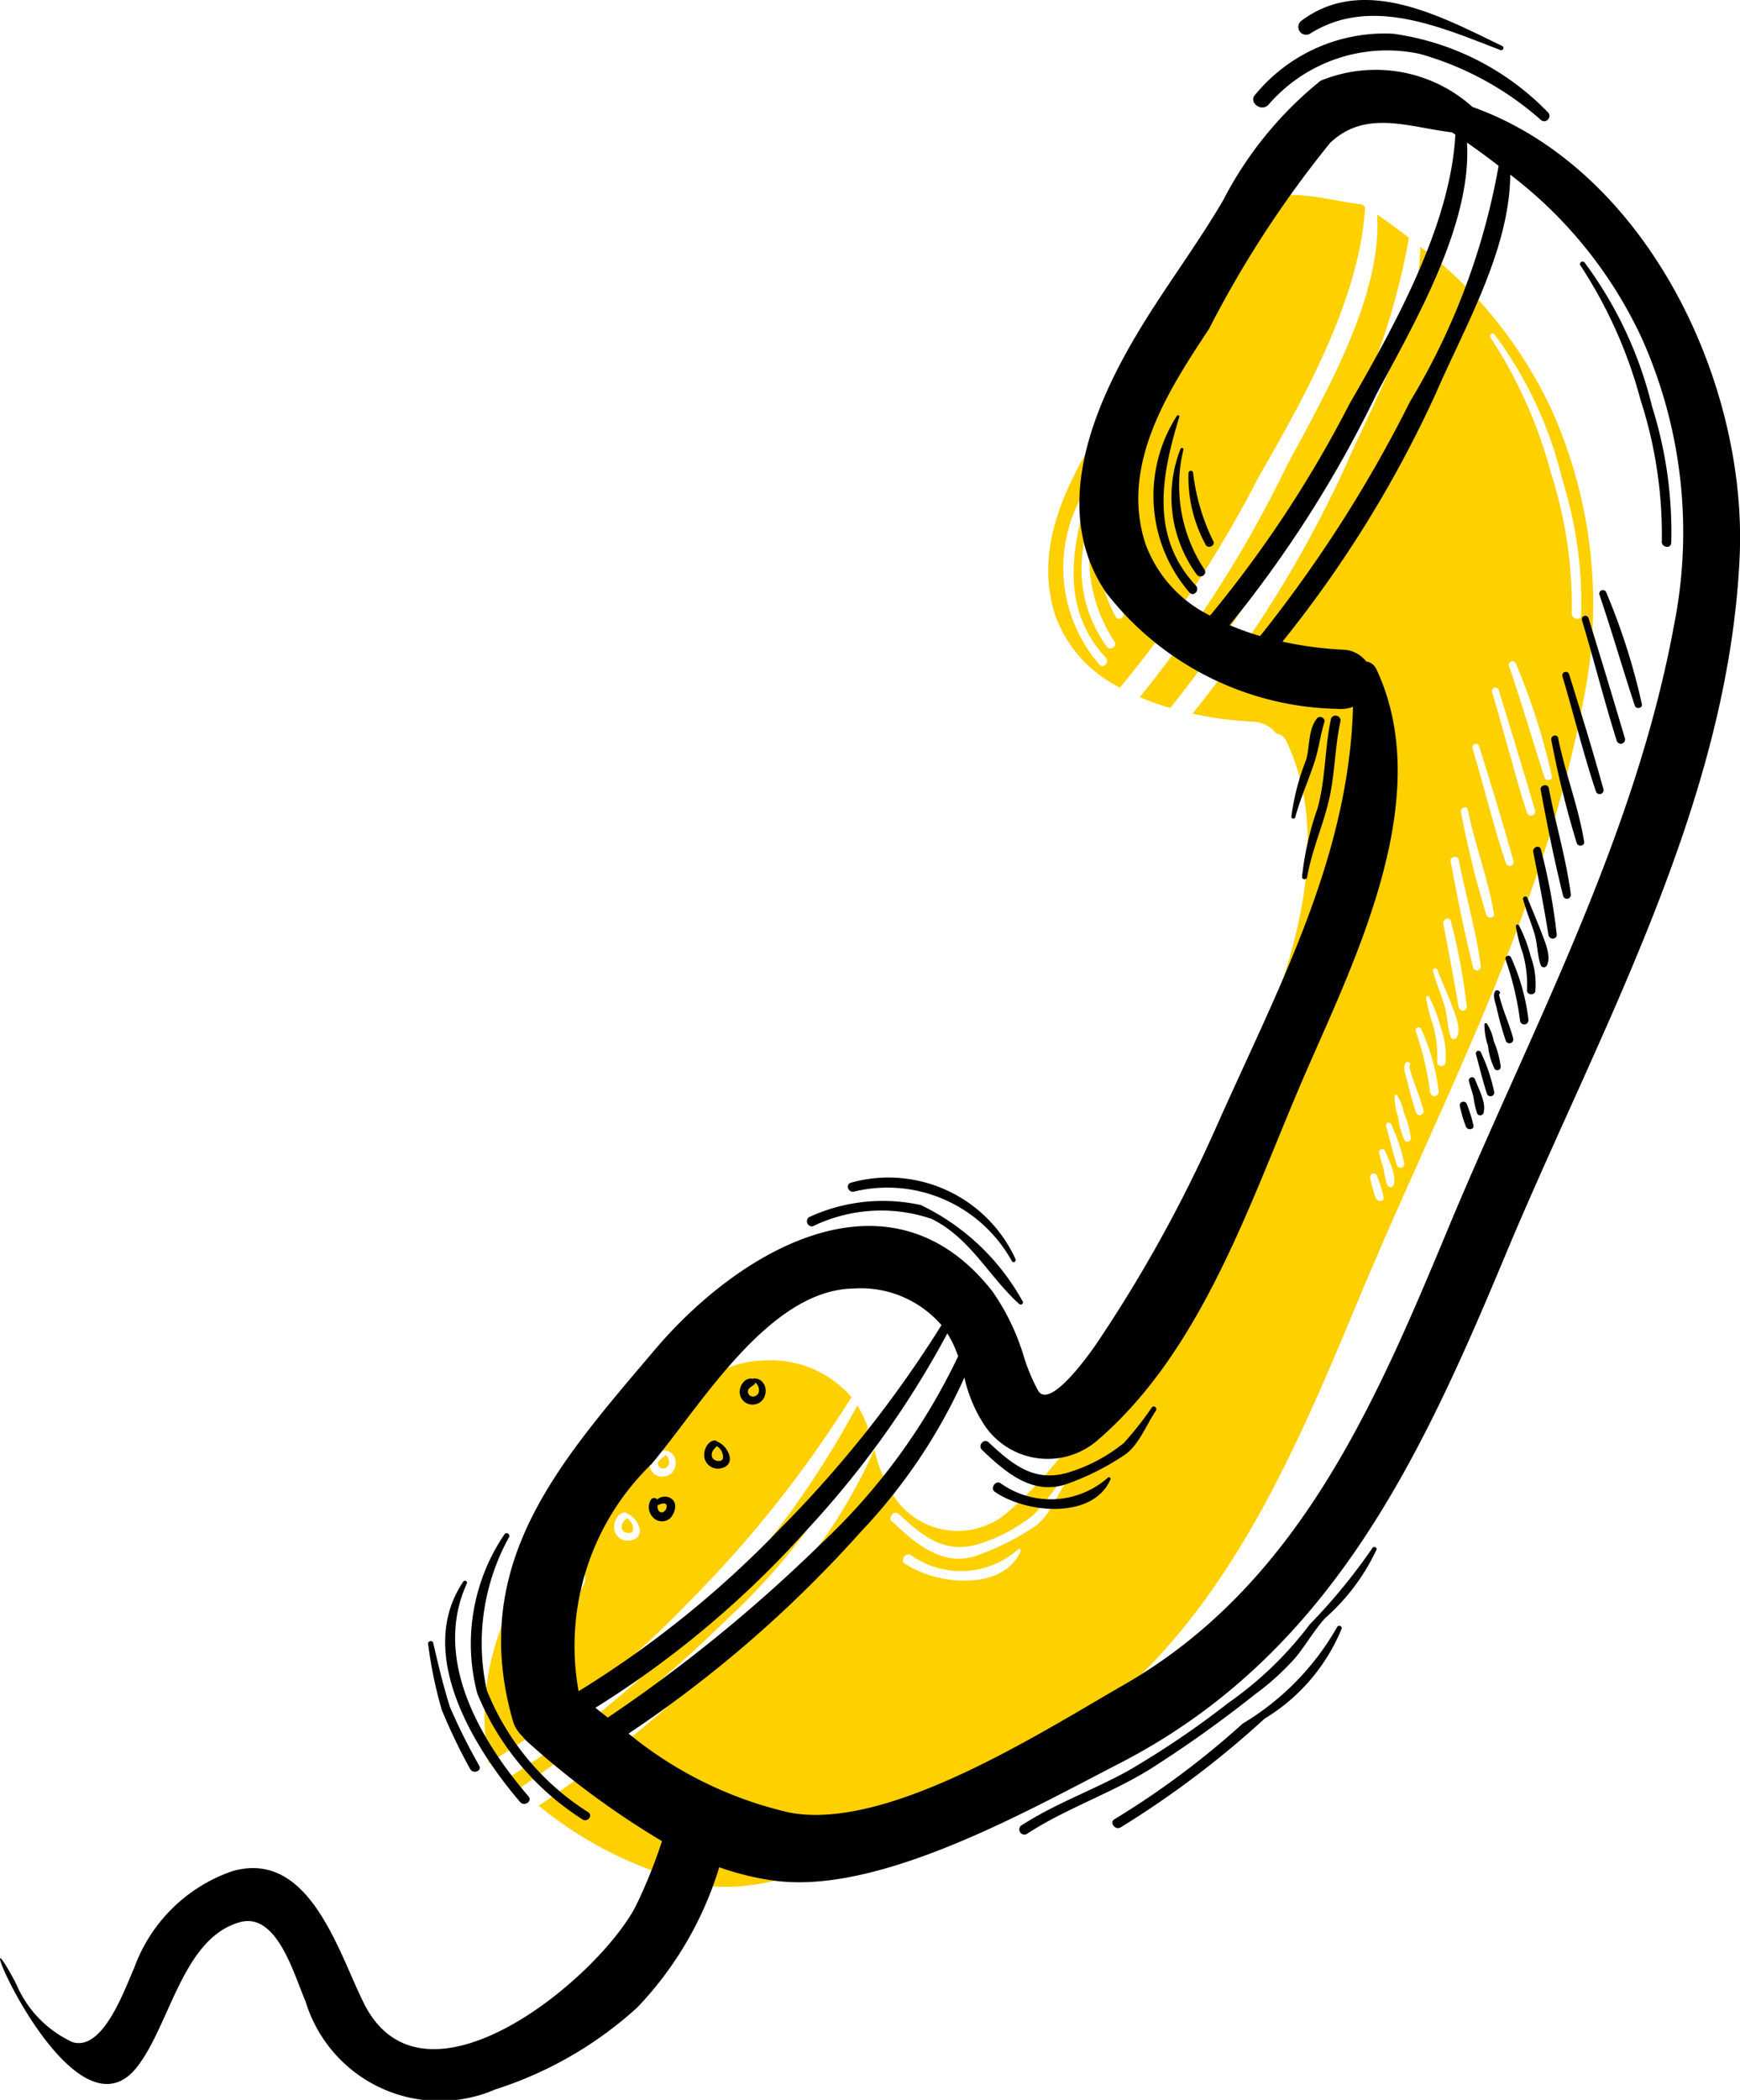 <svg xmlns="http://www.w3.org/2000/svg" width="34.256" height="41.311" viewBox="0 0 34.256 41.311">
  <g id="call" transform="translate(-219 -808)">
    <g id="Group_1028" data-name="Group 1028" transform="translate(205.186 808)">
      <g id="Group_962" data-name="Group 962" transform="translate(23.333 3.835)">
        <path id="Path_3700" data-name="Path 3700" d="M-471.741,72.4c.035-.02.119-.054.149,0a.121.121,0,0,1-.051.141c-.092.055-.138-.059-.121-.135A.049.049,0,0,0-471.741,72.4Z" transform="translate(473.423 -45.209)" fill="#ffd000"/>
        <path id="Path_3701" data-name="Path 3701" d="M-474.79,69.187a.251.251,0,0,1,.114.149c.014.05.022.125-.043.138-.08.017-.172-.021-.172-.113S-474.84,69.244-474.79,69.187Z" transform="translate(477.612 -43.155)" fill="#ffd000"/>
        <path id="Path_3702" data-name="Path 3702" d="M-476.761,65.692a.059.059,0,0,0,.019-.036.185.185,0,0,1,.073.156.118.118,0,0,1-.133.118.1.1,0,0,1-.084-.111C-476.87,65.753-476.806,65.736-476.761,65.692Z" transform="translate(480.321 -40.875)" fill="#ffd000"/>
        <path id="Path_3703" data-name="Path 3703" d="M-514.17,5.388a2.546,2.546,0,0,1-1.279-1.432c-.483-1.527.435-2.969,1.254-4.2a21.045,21.045,0,0,1,2.385-3.666c.7-.667,1.558-.305,2.4-.208l.065.044c-.095,1.8-1.214,3.788-2.088,5.305A23.093,23.093,0,0,1-514.17,5.388Zm-.656-3.928a2.909,2.909,0,0,0,.252,3.478c.084.086.2-.052.123-.139-.9-.974-.676-2.164-.326-3.322C-514.768,1.447-514.812,1.435-514.826,1.46Zm.076.649a2.59,2.59,0,0,0,.319,2.471c.07.091.217,0,.151-.1a2.991,2.991,0,0,1-.412-2.359A.03.03,0,0,0-514.75,2.108Zm.248.474a.046.046,0,0,0-.092,0A2.774,2.774,0,0,0-514.253,4c.048.079.183.015.147-.071A4.1,4.1,0,0,1-514.5,2.582Z" transform="translate(526.701 4.304)" fill="#ffd000"/>
        <path id="Path_3704" data-name="Path 3704" d="M-485.489,63.882c.951-1.122,2.294-3.421,3.97-3.451a2.1,2.1,0,0,1,1.737.72,22.868,22.868,0,0,1-3.159,3.986,20.108,20.108,0,0,1-3.985,3.216A4.986,4.986,0,0,1-485.489,63.882Zm2.01-1.169c.312-.026.316-.512,0-.514a.025.025,0,0,0-.021.012.078.078,0,0,0-.026-.009c-.15-.012-.252.167-.23.3A.25.25,0,0,0-483.479,62.713Zm-.629,1.251c.306-.078.114-.449-.094-.523a.052.052,0,0,0-.049-.022c-.147.018-.219.2-.2.335A.27.27,0,0,0-484.109,63.965Zm-1.318,1a.241.241,0,0,0,.332-.046c.069-.1.12-.262,0-.349a.222.222,0,0,0-.284.013.077.077,0,0,0-.131.015A.288.288,0,0,0-485.427,64.963Z" transform="translate(487.026 -37.5)" fill="#ffd000"/>
        <path id="Path_3705" data-name="Path 3705" d="M-481.015,62.928a1.96,1.96,0,0,1,.195.4l.014.044a12.217,12.217,0,0,1-2.7,3.691,29.947,29.947,0,0,1-4.2,3.422l-.243-.193a19.257,19.257,0,0,0,4.17-3.507A18.512,18.512,0,0,0-481.015,62.928Z" transform="translate(488.374 -39.113)" fill="#ffd000"/>
        <path id="Path_3706" data-name="Path 3706" d="M-517.4,6.493a5.445,5.445,0,0,1-.6-.215,23.2,23.2,0,0,0,2.882-4.525c.714-1.351,1.895-3.325,1.791-4.969q.32.222.627.458a13.553,13.553,0,0,1-1.745,4.64A26.055,26.055,0,0,1-517.4,6.493Z" transform="translate(530.92 3.601)" fill="#ffd000"/>
        <path id="Path_3707" data-name="Path 3707" d="M-521.63,22.237a2.845,2.845,0,0,0,.4.945,1.5,1.5,0,0,0,2.223.288c2.1-1.806,3.028-4.78,4.1-7.239,1-2.29,2.564-5.429,1.388-7.931a.268.268,0,0,0-.2-.151.608.608,0,0,0-.477-.232,7.21,7.21,0,0,1-1.172-.157,23.063,23.063,0,0,0,3.017-4.877c.57-1.307,1.454-2.825,1.468-4.31A8.594,8.594,0,0,1-508.29,1.8a9.338,9.338,0,0,1,.63,5.636c-.774,4.2-2.81,7.939-4.437,11.844-1.447,3.475-2.961,7.03-6.391,9-1.644.943-4.647,2.88-6.58,2.515a7.694,7.694,0,0,1-3.172-1.552,24.019,24.019,0,0,0,4.573-3.97A10.882,10.882,0,0,0-521.63,22.237ZM-507.9,5.782c-.012.12.172.161.185.04a8.18,8.18,0,0,0-.379-2.693A7.828,7.828,0,0,0-509.421.3a.05.05,0,0,0-.083.055A9.087,9.087,0,0,1-508.318,3,8.616,8.616,0,0,1-507.9,5.782Zm-.393,3.209A12.678,12.678,0,0,0-509,6.778a.072.072,0,0,0-.137.045c.251.728.464,1.465.7,2.194C-508.407,9.092-508.278,9.074-508.292,8.992Zm-.333.663q-.35-1.185-.716-2.365a.068.068,0,0,0-.129.042c.237.789.438,1.589.685,2.375A.084.084,0,0,0-508.624,9.655Zm-.425,1c-.21-.758-.442-1.511-.676-2.261a.069.069,0,0,0-.13.043c.225.753.411,1.521.66,2.267A.077.077,0,0,0-509.05,10.657Zm-.383,1.039c-.113-.691-.375-1.354-.513-2.041-.018-.091-.152-.044-.135.044a19.031,19.031,0,0,0,.5,2.024C-509.554,11.8-509.418,11.781-509.432,11.7Zm-.409,1.067a.078.078,0,0,0,.151-.028c-.091-.706-.3-1.4-.435-2.1-.017-.09-.176-.061-.159.029C-510.156,11.368-510.012,12.073-509.841,12.763Zm-.127.756a11.633,11.633,0,0,0-.311-1.67c-.021-.1-.17-.049-.15.049.108.542.208,1.083.3,1.629C-510.115,13.628-509.962,13.626-509.968,13.519Zm-.317.6a.067.067,0,0,0,.123.01c.088-.169-.029-.442-.09-.605-.09-.243-.2-.48-.293-.721a.044.044,0,0,0-.084.028c.058.227.153.443.221.668C-510.346,13.7-510.351,13.927-510.285,14.12Zm-.1.509a1.607,1.607,0,0,0-.095-.694,2.784,2.784,0,0,0-.228-.6.033.033,0,0,0-.06.02,3.145,3.145,0,0,0,.141.543,2.344,2.344,0,0,1,.078.713C-510.559,14.709-510.4,14.722-510.389,14.629Zm-.3.58a.083.083,0,0,0,.167-.008,4.157,4.157,0,0,0-.342-1.225.058.058,0,0,0-.111.036A5.893,5.893,0,0,1-510.69,15.209Zm-.464-.27a6.168,6.168,0,0,0,.184.669.076.076,0,0,0,.145-.047c-.05-.2-.133-.4-.2-.593-.019-.056-.038-.113-.053-.17-.009-.031-.017-.063-.024-.095,0,0,0,0,0-.008a.033.033,0,0,0,.007-.056.076.076,0,0,0-.039-.021.036.036,0,0,0-.035.011C-511.236,14.7-511.174,14.858-511.154,14.94Zm.083,1.181a1.883,1.883,0,0,0-.139-.508.92.92,0,0,0-.135-.342.029.029,0,0,0-.047.016,1.3,1.3,0,0,0,.072.422,1.351,1.351,0,0,0,.127.452A.067.067,0,0,0-511.071,16.121Zm-.128.506a3.439,3.439,0,0,0-.261-.782.052.052,0,0,0-.1.033c.071.257.134.524.216.776A.074.074,0,0,0-511.2,16.627Zm-.41.083a2.057,2.057,0,0,0,.07.323.068.068,0,0,0,.131-.007c.055-.2-.1-.465-.167-.652a.063.063,0,0,0-.12.039C-511.668,16.512-511.635,16.61-511.609,16.71Zm-.146.593c.032.07.162.064.147-.027a2.734,2.734,0,0,0-.13-.417.071.071,0,0,0-.135.044A2.692,2.692,0,0,0-511.754,17.3Zm-9.279,7.18c.59.415,1.923.565,2.278-.24.014-.032-.028-.063-.051-.035a1.7,1.7,0,0,1-2.113.107C-521.016,24.252-521.128,24.416-521.033,24.483Zm-.25-.827c.451.428.988.9,1.661.673a5.112,5.112,0,0,0,1.13-.563c.292-.188.443-.607.63-.879.036-.053-.032-.119-.076-.068a6.713,6.713,0,0,1-.552.7,3.229,3.229,0,0,1-1.033.563c-.707.239-1.14-.119-1.631-.575C-521.246,23.426-521.374,23.57-521.283,23.656Z" transform="translate(529.326 2.445)" fill="#ffd000"/>
      </g>
      <g id="Group_963" data-name="Group 963" transform="translate(0 0)">
        <path id="Path_3708" data-name="Path 3708" d="M-515.161-7.585a6.087,6.087,0,0,0-2.386-1.3,3.084,3.084,0,0,0-2.985,1.008c-.153.14-.4-.07-.244-.217a3.3,3.3,0,0,1,2.7-1.188,5.237,5.237,0,0,1,3.048,1.542C-514.929-7.647-515.062-7.5-515.161-7.585Z" transform="translate(559.312 9.945)"/>
        <path id="Path_3709" data-name="Path 3709" d="M-514.289-10.147c-1.184-.454-2.557-1.068-3.743-.324a.153.153,0,0,1-.169-.255c1.232-.918,2.77-.067,3.949.5C-514.2-10.2-514.24-10.129-514.289-10.147Z" transform="translate(557.641 11.131)"/>
        <path id="Path_3710" data-name="Path 3710" d="M-508.648,28.628a.1.1,0,0,1,.188.041c-.12.537-.11,1.088-.243,1.62-.124.5-.33.958-.417,1.465-.01.057-.106.051-.1-.009a5.927,5.927,0,0,1,.3-1.331C-508.753,29.835-508.778,29.218-508.648,28.628Z" transform="translate(548.668 -14.497)"/>
        <path id="Path_3711" data-name="Path 3711" d="M-508.321,30.648a4.61,4.61,0,0,1,.284-1.1c.085-.266.038-.608.221-.833.051-.063.171-.007.145.074-.083.262-.11.536-.2.8-.119.361-.273.7-.374,1.071C-508.252,30.7-508.324,30.7-508.321,30.648Z" transform="translate(547.559 -14.583)"/>
        <path id="Path_3712" data-name="Path 3712" d="M-511.162,80.275c.666-.435,1.421-.7,2.113-1.083a17.683,17.683,0,0,0,1.973-1.336,7.086,7.086,0,0,0,1.6-1.542,11.479,11.479,0,0,0,1.232-1.5c.022-.044.1-.019.083.029a4.113,4.113,0,0,1-1.01,1.345c-.219.242-.38.529-.587.781a4.987,4.987,0,0,1-.787.714,24.049,24.049,0,0,1-2.052,1.464c-.786.493-1.678.784-2.453,1.291A.1.1,0,0,1-511.162,80.275Z" transform="translate(545.075 -44.357)"/>
        <path id="Path_3713" data-name="Path 3713" d="M-509.229,82.956a16.689,16.689,0,0,0,2.518-1.878,5.231,5.231,0,0,0,1.86-1.9.048.048,0,0,1,.089.032,3.723,3.723,0,0,1-1.518,1.771,18.745,18.745,0,0,1-2.841,2.143C-509.233,83.176-509.342,83.012-509.229,82.956Z" transform="translate(544.99 -47.17)"/>
        <path id="Path_3714" data-name="Path 3714" d="M-525.819,21.649a12.679,12.679,0,0,1,.708,2.214c.013.082-.116.1-.14.026-.241-.73-.453-1.467-.7-2.194A.072.072,0,0,1-525.819,21.649Z" transform="translate(571.25 -10.007)"/>
        <path id="Path_3715" data-name="Path 3715" d="M-524.9,23.1q.365,1.18.716,2.365a.084.084,0,0,1-.16.052c-.247-.786-.448-1.586-.685-2.375A.068.068,0,0,1-524.9,23.1Z" transform="translate(569.987 -10.944)"/>
        <path id="Path_3716" data-name="Path 3716" d="M-523.694,26.219c.234.75.466,1.5.676,2.261a.077.077,0,0,1-.147.048c-.249-.746-.435-1.513-.66-2.267A.069.069,0,0,1-523.694,26.219Z" transform="translate(568.398 -12.959)"/>
        <path id="Path_3717" data-name="Path 3717" d="M-522.6,29.767c.138.688.4,1.35.513,2.041.014.084-.121.106-.146.027a19.046,19.046,0,0,1-.5-2.024C-522.755,29.723-522.622,29.677-522.6,29.767Z" transform="translate(567.089 -15.249)"/>
        <path id="Path_3718" data-name="Path 3718" d="M-521.849,32.537c.133.7.344,1.39.435,2.1a.078.078,0,0,1-.151.028c-.171-.691-.315-1.395-.443-2.094C-522.025,32.476-521.866,32.447-521.849,32.537Z" transform="translate(566.154 -17.034)"/>
        <path id="Path_3719" data-name="Path 3719" d="M-521.074,35.952a11.624,11.624,0,0,1,.311,1.67c.006.107-.147.109-.163.008-.09-.546-.19-1.086-.3-1.629C-521.243,35.9-521.095,35.852-521.074,35.952Z" transform="translate(565.225 -19.239)"/>
        <path id="Path_3720" data-name="Path 3720" d="M-520.683,38.691c.1.241.2.478.293.721.061.163.178.436.09.605a.067.067,0,0,1-.123-.01c-.066-.193-.062-.419-.123-.621-.068-.225-.163-.441-.221-.668A.044.044,0,0,1-520.683,38.691Z" transform="translate(564.568 -21.024)"/>
        <path id="Path_3721" data-name="Path 3721" d="M-519.922,40.795a3.162,3.162,0,0,1-.141-.543.033.033,0,0,1,.06-.02,2.778,2.778,0,0,1,.229.6,1.608,1.608,0,0,1,.095.694c-.012.093-.17.08-.164-.014A2.34,2.34,0,0,0-519.922,40.795Z" transform="translate(563.72 -22.029)"/>
        <path id="Path_3722" data-name="Path 3722" d="M-519.543,41.987a4.156,4.156,0,0,1,.342,1.225.083.083,0,0,1-.167.008,5.889,5.889,0,0,0-.286-1.2A.058.058,0,0,1-519.543,41.987Z" transform="translate(563.107 -23.147)"/>
        <path id="Path_3723" data-name="Path 3723" d="M-518.752,43.867a.077.077,0,0,1,.039.021.033.033,0,0,1-.007.056s0,0,0,.008c.007.032.016.063.024.095.016.057.035.114.053.17.066.2.149.391.2.593a.076.076,0,0,1-.145.047,6.169,6.169,0,0,1-.185-.669c-.02-.081-.082-.235-.017-.31A.036.036,0,0,1-518.752,43.867Z" transform="translate(562.046 -24.385)"/>
        <path id="Path_3724" data-name="Path 3724" d="M-518.107,45.715a.029.029,0,0,1,.047-.016.919.919,0,0,1,.135.342,1.885,1.885,0,0,1,.139.508.067.067,0,0,1-.122.04,1.349,1.349,0,0,1-.128-.452A1.3,1.3,0,0,1-518.107,45.715Z" transform="translate(561.145 -25.564)"/>
        <path id="Path_3725" data-name="Path 3725" d="M-517.65,47.267a3.43,3.43,0,0,1,.261.782.074.074,0,0,1-.144.027c-.083-.253-.146-.52-.216-.776A.052.052,0,0,1-517.65,47.267Z" transform="translate(560.621 -26.559)"/>
        <path id="Path_3726" data-name="Path 3726" d="M-517.068,48.748c.067.188.222.45.167.652a.068.068,0,0,1-.131.007,2.071,2.071,0,0,1-.07-.323c-.026-.1-.06-.2-.087-.3A.063.063,0,0,1-517.068,48.748Z" transform="translate(559.923 -27.511)"/>
        <path id="Path_3727" data-name="Path 3727" d="M-516.462,50.108a2.734,2.734,0,0,1,.13.417c.015.091-.115.1-.147.027a2.714,2.714,0,0,1-.119-.4A.071.071,0,0,1-516.462,50.108Z" transform="translate(559.154 -28.386)"/>
        <path id="Path_3728" data-name="Path 3728" d="M-527.637,3.462a.05.05,0,0,1,.083-.055,7.825,7.825,0,0,1,1.328,2.829,8.181,8.181,0,0,1,.379,2.693c-.013.121-.2.08-.185-.04a8.617,8.617,0,0,0-.419-2.778A9.09,9.09,0,0,0-527.637,3.462Z" transform="translate(572.563 1.756)"/>
        <path id="Path_3729" data-name="Path 3729" d="M-500.4,15.283c.08.087-.039.225-.123.139a2.909,2.909,0,0,1-.252-3.478c.014-.025.058-.012.049.017C-501.08,13.119-501.307,14.309-500.4,15.283Z" transform="translate(537.758 -3.762)"/>
        <path id="Path_3730" data-name="Path 3730" d="M-501.051,16.13c.066.1-.08.191-.151.1a2.59,2.59,0,0,1-.319-2.471.03.03,0,0,1,.058.012A2.991,2.991,0,0,0-501.051,16.13Z" transform="translate(538.576 -4.928)"/>
        <path id="Path_3731" data-name="Path 3731" d="M-501.809,16.476a2.774,2.774,0,0,1-.341-1.413.046.046,0,0,1,.092,0,4.1,4.1,0,0,0,.4,1.346C-501.626,16.492-501.762,16.555-501.809,16.476Z" transform="translate(539.362 -5.755)"/>
        <path id="Path_3732" data-name="Path 3732" d="M-476.98,65.939a.25.25,0,0,1-.272-.211c-.022-.132.08-.311.23-.3a.078.078,0,0,1,.026.009.025.025,0,0,1,.021-.012C-476.664,65.426-476.668,65.913-476.98,65.939Zm.032-.432a.059.059,0,0,1-.019.036c-.045.043-.109.06-.125.127a.1.1,0,0,0,.084.111.118.118,0,0,0,.133-.118A.185.185,0,0,0-476.947,65.507Z" transform="translate(505.631 -38.308)"/>
        <path id="Path_3733" data-name="Path 3733" d="M-474.918,69.413a.27.27,0,0,1-.341-.21c-.021-.13.051-.317.2-.335a.052.052,0,0,1,.049.022C-474.8,68.965-474.612,69.335-474.918,69.413Zm.018-.283a.252.252,0,0,0-.114-.149c-.05.057-.1.088-.1.175s.091.13.172.113C-474.878,69.255-474.886,69.18-474.9,69.13Z" transform="translate(502.94 -40.531)"/>
        <path id="Path_3734" data-name="Path 3734" d="M-472.117,72.424a.288.288,0,0,1-.081-.366.077.077,0,0,1,.131-.015.223.223,0,0,1,.284-.013c.117.086.066.253,0,.349A.241.241,0,0,1-472.117,72.424Zm.231-.277c-.03-.051-.114-.017-.149,0a.049.049,0,0,1-.023,0c-.017.076.029.19.121.135A.121.121,0,0,0-471.886,72.147Z" transform="translate(498.82 -42.543)"/>
        <path id="Path_3735" data-name="Path 3735" d="M-498.812,67.678c.491.456.924.814,1.631.575a3.229,3.229,0,0,0,1.033-.562,6.72,6.72,0,0,0,.552-.7c.045-.051.113.015.077.068-.187.272-.339.691-.631.879a5.112,5.112,0,0,1-1.13.563c-.674.23-1.21-.245-1.661-.673C-499.032,67.738-498.9,67.593-498.812,67.678Z" transform="translate(532.088 -39.304)"/>
        <path id="Path_3736" data-name="Path 3736" d="M-496.276,71.028a1.7,1.7,0,0,0,2.113-.107c.023-.028.065,0,.051.035-.355.805-1.688.655-2.278.24C-496.485,71.129-496.373,70.965-496.276,71.028Z" transform="translate(529.787 -41.85)"/>
        <path id="Path_3737" data-name="Path 3737" d="M-467.177,77.113a5.064,5.064,0,0,0,2,2.4c.094.072-.028.205-.121.136a5.318,5.318,0,0,1-2.067-2.473,3.83,3.83,0,0,1,.53-3.126.053.053,0,0,1,.095.048A4.312,4.312,0,0,0-467.177,77.113Z" transform="translate(490.576 -43.859)"/>
        <path id="Path_3738" data-name="Path 3738" d="M-462.5,80.9c.084.1-.084.207-.166.11-.928-1.087-2.064-2.937-1.118-4.333a.04.04,0,0,1,.071.036C-464.389,78.192-463.458,79.784-462.5,80.9Z" transform="translate(486.718 -45.561)"/>
        <path id="Path_3739" data-name="Path 3739" d="M-460.536,82.516a11,11,0,0,1-.556-1.158,8.425,8.425,0,0,1-.269-1.3c-.009-.056.085-.073.1-.018.1.428.2.853.333,1.27a12.166,12.166,0,0,0,.576,1.152C-460.3,82.569-460.485,82.627-460.536,82.516Z" transform="translate(483.603 -47.721)"/>
        <path id="Path_3740" data-name="Path 3740" d="M-487.364,57.569c-.61-.553-.963-1.3-1.728-1.678a3.083,3.083,0,0,0-2.34.146.1.1,0,0,1-.072-.181,3.472,3.472,0,0,1,2.2-.237,4.522,4.522,0,0,1,2,1.887C-487.27,57.546-487.325,57.6-487.364,57.569Z" transform="translate(521.247 -31.912)"/>
        <path id="Path_3741" data-name="Path 3741" d="M-487.932,55.93a2.8,2.8,0,0,0-3.109-1.37c-.115.027-.175-.145-.058-.176a2.752,2.752,0,0,1,3.241,1.51A.042.042,0,0,1-487.932,55.93Z" transform="translate(521.668 -31.118)"/>
        <path id="Path_3742" data-name="Path 3742" d="M-517.281,30.365a2.2,2.2,0,0,0,1.11,1.15c.61.191,1.041-1.083,1.214-1.457a3.141,3.141,0,0,1,1.939-1.908c1.527-.432,2.092,1.633,2.593,2.618,1.183,2.326,4.61-.507,5.345-1.932a10.065,10.065,0,0,0,.515-1.274,16.846,16.846,0,0,1-2.639-1.947.766.766,0,0,1-.113-.121.672.672,0,0,1-.19-.32c-.874-3.088.936-5.079,2.8-7.279,1.679-1.98,4.638-3.713,6.649-1.147a4.479,4.479,0,0,1,.616,1.279,3.757,3.757,0,0,0,.279.668c.244.423,1.131-.886,1.183-.966a27.782,27.782,0,0,0,2.3-4.156c1.206-2.723,2.638-5.325,2.719-8.326a.709.709,0,0,1-.312.039A5.909,5.909,0,0,1-495.821,3c-1.1-1.616-.273-3.614.614-5.1.534-.894,1.166-1.724,1.692-2.623A7.336,7.336,0,0,1-491.6-7.07a2.849,2.849,0,0,1,2.991.515c3.421,1.219,5.418,5.411,5.26,8.855-.224,4.876-2.782,9.346-4.619,13.749-1.694,4.06-3.483,7.866-7.583,9.979-1.83.943-4.724,2.581-6.787,2.313a5.456,5.456,0,0,1-1.1-.266,6.9,6.9,0,0,1-1.613,2.758,7.562,7.562,0,0,1-2.794,1.612,2.761,2.761,0,0,1-3.74-1.739c-.222-.5-.554-1.753-1.288-1.551-1.135.313-1.378,2.035-2.036,2.86C-516.245,33.686-518.413,28.239-517.281,30.365ZM-500.8,16.69c-1.675.03-3.018,2.329-3.97,3.451a4.986,4.986,0,0,0-1.437,4.471,20.108,20.108,0,0,0,3.985-3.216,22.866,22.866,0,0,0,3.159-3.986A2.1,2.1,0,0,0-500.8,16.69Zm2.047,1.284a1.957,1.957,0,0,0-.195-.4,18.512,18.512,0,0,1-2.758,3.857,19.257,19.257,0,0,1-4.17,3.507l.243.193a29.948,29.948,0,0,0,4.2-3.422,12.215,12.215,0,0,0,2.7-3.691Zm9.741-24.029c-.846-.1-1.7-.459-2.4.208A21.042,21.042,0,0,0-493.8-2.181c-.819,1.231-1.737,2.673-1.254,4.2a2.546,2.546,0,0,0,1.279,1.432,23.086,23.086,0,0,0,2.741-4.157c.873-1.517,1.993-3.509,2.088-5.305Zm.295.2c.1,1.645-1.076,3.618-1.791,4.969a23.2,23.2,0,0,1-2.882,4.525,5.454,5.454,0,0,0,.6.215,26.048,26.048,0,0,0,2.951-4.611,13.549,13.549,0,0,0,1.745-4.64Q-488.4-5.633-488.718-5.855ZM-502.05,27c1.933.365,4.936-1.572,6.58-2.515,3.43-1.967,4.944-5.522,6.392-9,1.627-3.9,3.663-7.642,4.437-11.844a9.338,9.338,0,0,0-.63-5.636,8.594,8.594,0,0,0-2.594-3.228c-.013,1.486-.9,3-1.468,4.31a23.063,23.063,0,0,1-3.017,4.877,7.21,7.21,0,0,0,1.172.157.608.608,0,0,1,.477.232.268.268,0,0,1,.2.151c1.176,2.5-.389,5.64-1.388,7.931-1.072,2.459-2,5.433-4.1,7.239a1.5,1.5,0,0,1-2.223-.288,2.843,2.843,0,0,1-.4-.945,10.885,10.885,0,0,1-2.038,3.034,24.021,24.021,0,0,1-4.573,3.97A7.693,7.693,0,0,0-502.05,27Z" transform="translate(531.412 8.659)"/>
      </g>
    </g>
  </g>
</svg>
